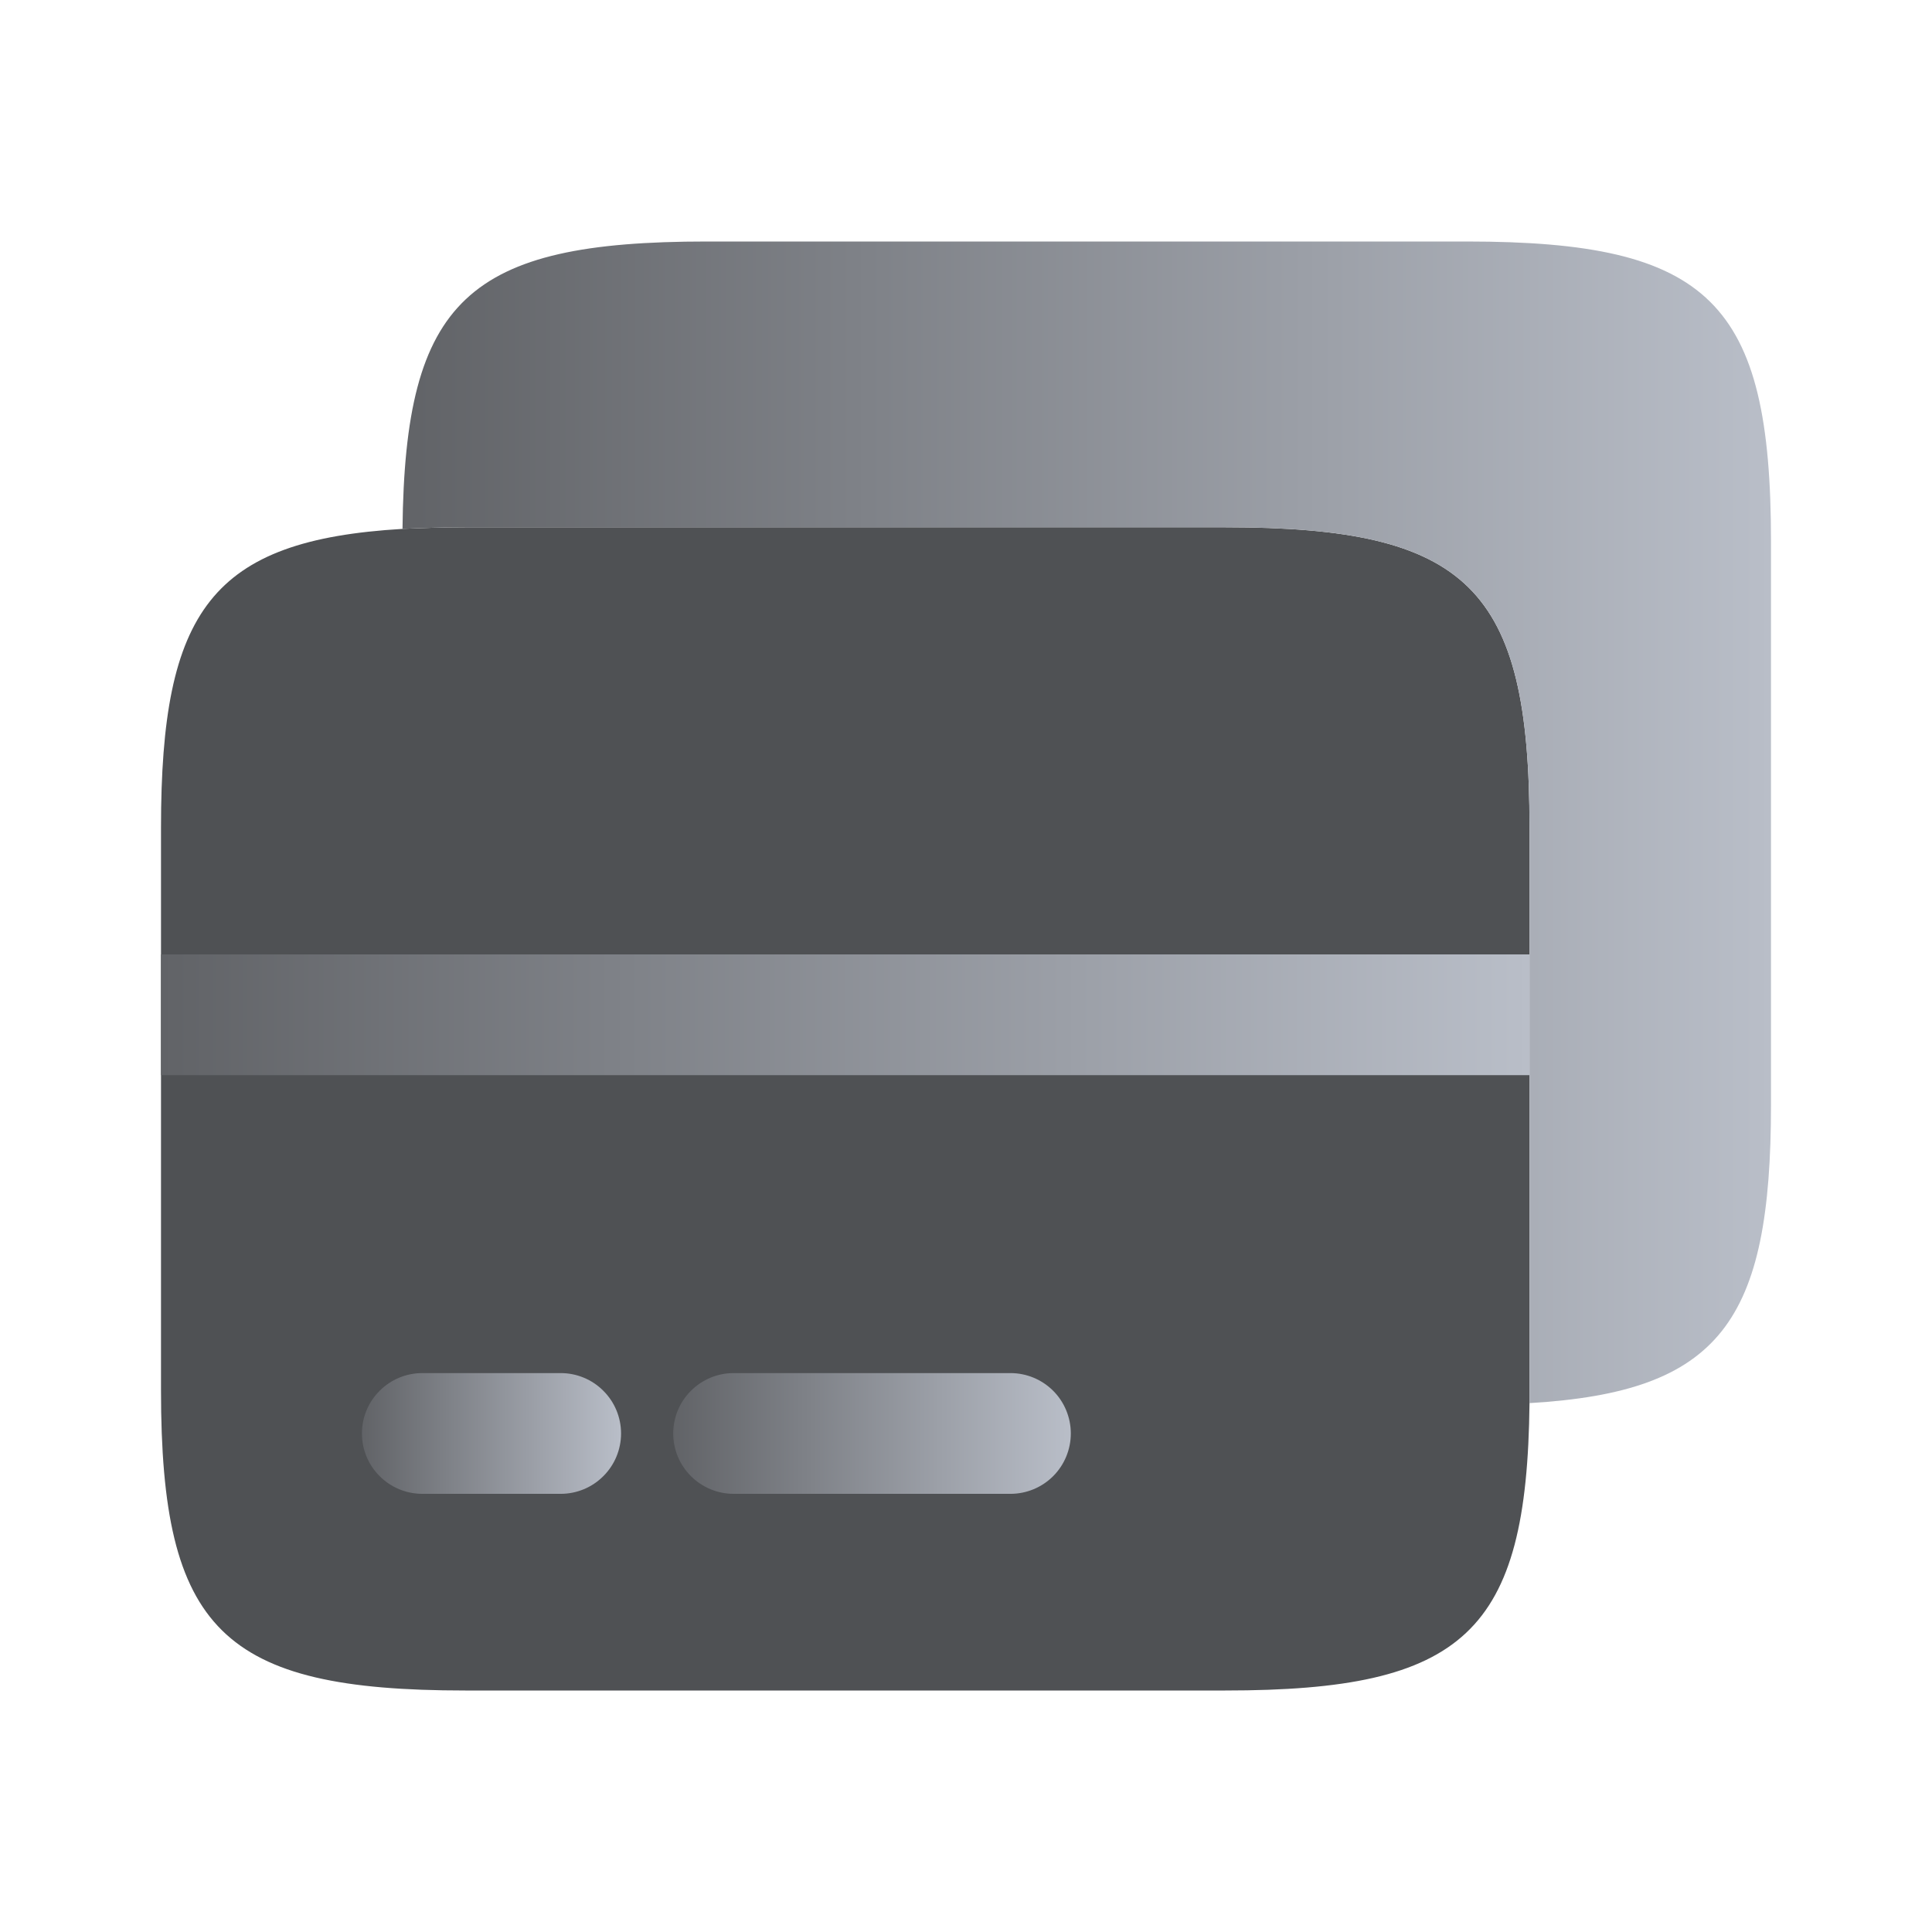 <svg width="24" height="24" viewBox="0 0 24 24" fill="none" xmlns="http://www.w3.org/2000/svg">
<path d="M19 10.28V17.43C18.97 20.28 18.19 21 15.22 21H5.78C2.76 21 2 20.25 2 17.27V10.28C2 7.58 2.63 6.71 5 6.57C5.24 6.56 5.5 6.55 5.78 6.55H15.22C18.24 6.55 19 7.3 19 10.28Z" fill="#4F5154"/>
<path d="M22 6.73V13.72C22 16.42 21.37 17.29 19 17.43V10.28C19 7.3 18.24 6.55 15.22 6.55H5.78C5.5 6.55 5.24 6.56 5 6.57C5.03 3.72 5.81 3 8.78 3H18.22C21.24 3 22 3.75 22 6.73Z" fill="url(#paint0_linear_2834_20716)"/>
<path d="M6.965 18.557H5.246C5.047 18.557 4.856 18.478 4.716 18.337C4.575 18.197 4.496 18.006 4.496 17.807C4.496 17.608 4.575 17.417 4.716 17.277C4.856 17.136 5.047 17.057 5.246 17.057H6.965C7.164 17.057 7.355 17.136 7.495 17.277C7.636 17.417 7.715 17.608 7.715 17.807C7.715 18.006 7.636 18.197 7.495 18.337C7.355 18.478 7.164 18.557 6.965 18.557Z" fill="url(#paint1_linear_2834_20716)"/>
<path d="M12.552 18.557H9.113C8.914 18.557 8.724 18.478 8.583 18.337C8.442 18.197 8.363 18.006 8.363 17.807C8.363 17.608 8.442 17.417 8.583 17.277C8.724 17.136 8.914 17.057 9.113 17.057H12.552C12.751 17.057 12.942 17.136 13.083 17.277C13.223 17.417 13.302 17.608 13.302 17.807C13.302 18.006 13.223 18.197 13.083 18.337C12.942 18.478 12.751 18.557 12.552 18.557Z" fill="url(#paint2_linear_2834_20716)"/>
<path d="M19 13.356H2V11.856H19V13.356Z" fill="url(#paint3_linear_2834_20716)"/>
<defs>
<linearGradient id="paint0_linear_2834_20716" x1="5" y1="10.215" x2="22" y2="10.215" gradientUnits="userSpaceOnUse">
<stop stop-color="#616367"/>
<stop offset="1" stop-color="#B9BEC8"/>
</linearGradient>
<linearGradient id="paint1_linear_2834_20716" x1="4.496" y1="17.807" x2="7.715" y2="17.807" gradientUnits="userSpaceOnUse">
<stop stop-color="#616367"/>
<stop offset="1" stop-color="#B9BEC8"/>
</linearGradient>
<linearGradient id="paint2_linear_2834_20716" x1="8.363" y1="17.807" x2="13.302" y2="17.807" gradientUnits="userSpaceOnUse">
<stop stop-color="#616367"/>
<stop offset="1" stop-color="#B9BEC8"/>
</linearGradient>
<linearGradient id="paint3_linear_2834_20716" x1="2" y1="12.606" x2="19" y2="12.606" gradientUnits="userSpaceOnUse">
<stop stop-color="#616367"/>
<stop offset="1" stop-color="#B9BEC8"/>
</linearGradient>
</defs>
</svg>
